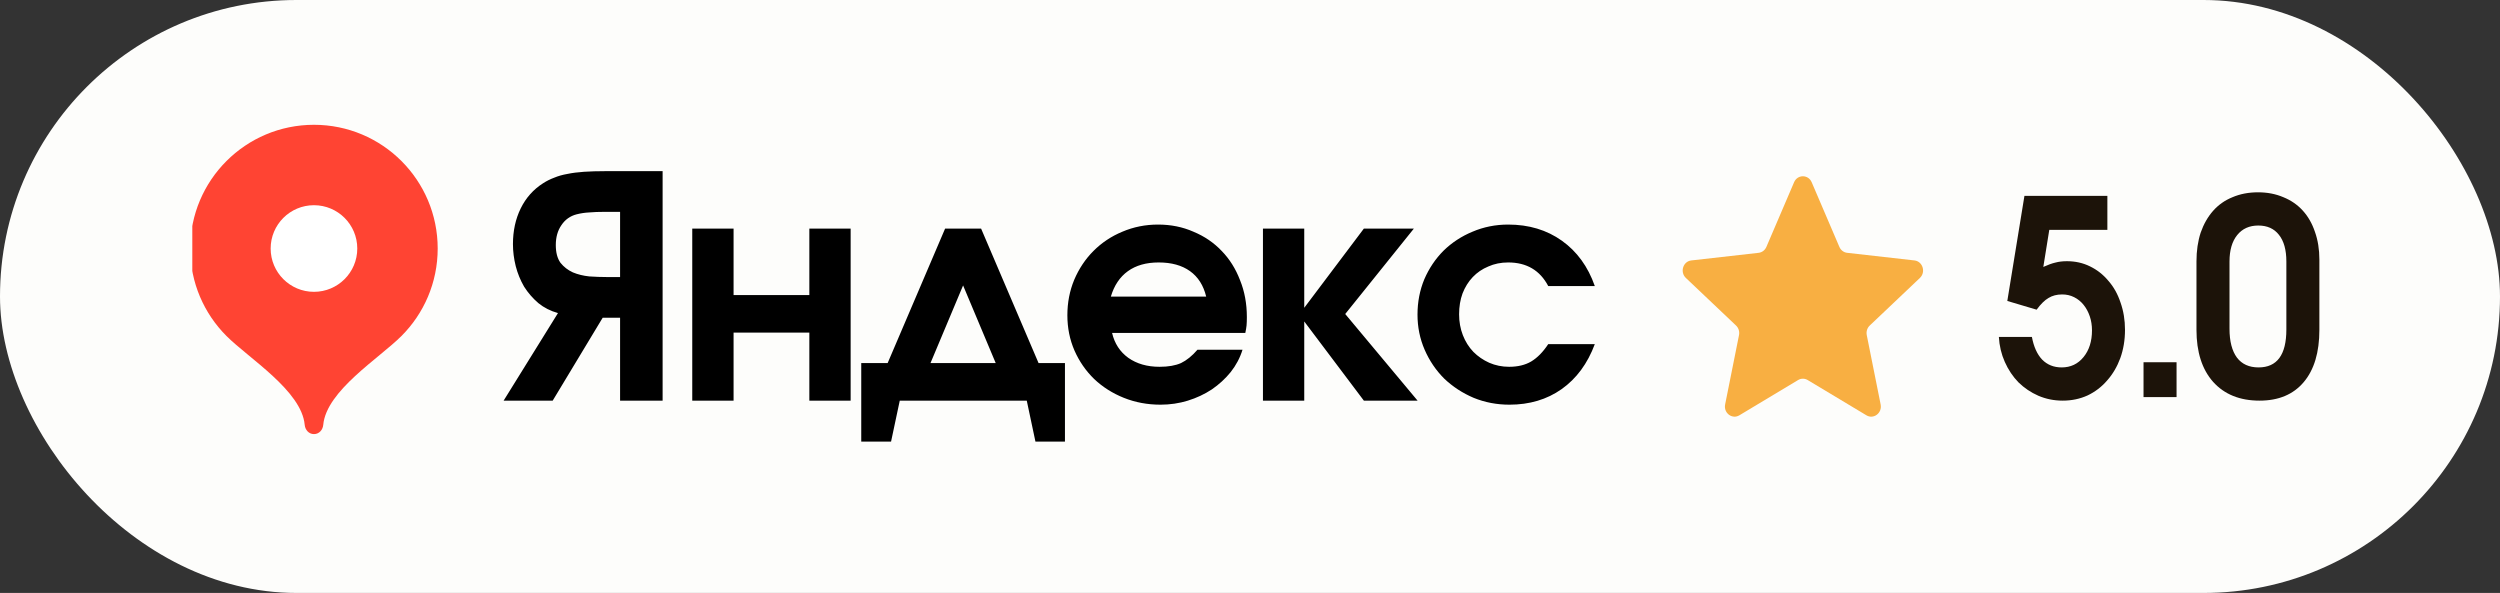 <?xml version="1.0" encoding="UTF-8"?> <svg xmlns="http://www.w3.org/2000/svg" width="156" height="37" viewBox="0 0 156 37" fill="none"><rect x="0" y="0" width="156" height="37" fill="#333333" stroke="none"/><rect width="156" height="37" rx="18.5" fill="#FDFDFB"></rect><g clip-path="url(#clip0_329_143)"><g clip-path="url(#clip1_329_143)"><path d="M19.592 7.787C15.328 7.787 11.871 11.243 11.871 15.507C11.871 17.639 12.735 19.568 14.131 20.965C15.528 22.363 18.82 24.386 19.013 26.509C19.042 26.828 19.272 27.088 19.592 27.088C19.911 27.088 20.142 26.828 20.171 26.509C20.364 24.386 23.655 22.363 25.052 20.965C26.449 19.568 27.312 17.639 27.312 15.507C27.312 11.243 23.856 7.787 19.592 7.787Z" fill="#FF4433"></path><path d="M19.591 18.21C21.084 18.21 22.294 17 22.294 15.508C22.294 14.015 21.084 12.805 19.591 12.805C18.099 12.805 16.889 14.015 16.889 15.508C16.889 17 18.099 18.21 19.591 18.21Z" fill="white"></path></g><path d="M38.693 13.219H37.763C37.362 13.219 37.026 13.232 36.755 13.257C36.497 13.27 36.238 13.309 35.98 13.374C35.58 13.477 35.263 13.703 35.031 14.052C34.798 14.388 34.682 14.801 34.682 15.292C34.682 15.757 34.779 16.125 34.972 16.396C35.179 16.655 35.437 16.855 35.747 16.997C36.057 17.126 36.4 17.21 36.774 17.249C37.162 17.275 37.53 17.288 37.879 17.288H38.693V13.219ZM34.817 19.536C34.352 19.406 33.945 19.2 33.596 18.916C33.248 18.618 32.951 18.276 32.705 17.889C32.473 17.488 32.298 17.062 32.182 16.61C32.066 16.145 32.008 15.686 32.008 15.234C32.008 14.407 32.169 13.664 32.492 13.005C32.815 12.347 33.28 11.823 33.887 11.436C34.107 11.294 34.339 11.178 34.585 11.087C34.83 10.984 35.102 10.906 35.399 10.855C35.709 10.79 36.057 10.745 36.445 10.719C36.833 10.693 37.278 10.68 37.782 10.68H41.347V25H38.693V19.826H37.608L34.488 25H31.426L34.817 19.536ZM43.197 14.265H45.775V18.412H50.503V14.265H53.08V25H50.503V20.756H45.775V25H43.197V14.265ZM53.742 22.655H55.389L58.974 14.265H61.221L64.806 22.655H66.453V27.558H64.612L64.07 25H56.145L55.602 27.558H53.742V22.655ZM62.132 22.655L60.097 17.811L58.063 22.655H62.132ZM77.533 21.822C77.378 22.326 77.132 22.791 76.796 23.217C76.46 23.631 76.067 23.992 75.614 24.302C75.162 24.599 74.665 24.832 74.122 25C73.58 25.168 73.011 25.252 72.417 25.252C71.603 25.252 70.841 25.11 70.131 24.826C69.42 24.541 68.8 24.147 68.27 23.644C67.754 23.14 67.347 22.552 67.05 21.88C66.752 21.196 66.604 20.459 66.604 19.671C66.604 18.883 66.746 18.147 67.03 17.462C67.327 16.765 67.728 16.164 68.232 15.66C68.748 15.143 69.349 14.743 70.034 14.459C70.731 14.162 71.474 14.013 72.262 14.013C73.063 14.013 73.799 14.162 74.471 14.459C75.156 14.743 75.744 15.143 76.234 15.66C76.725 16.164 77.106 16.771 77.378 17.482C77.662 18.179 77.804 18.948 77.804 19.788C77.804 19.994 77.798 20.169 77.785 20.311C77.772 20.44 77.746 20.595 77.707 20.776H69.394C69.549 21.435 69.885 21.951 70.402 22.326C70.932 22.701 71.584 22.888 72.359 22.888C72.902 22.888 73.347 22.81 73.696 22.655C74.045 22.487 74.387 22.21 74.723 21.822H77.533ZM75.266 18.509C75.098 17.811 74.762 17.281 74.258 16.92C73.754 16.558 73.102 16.377 72.301 16.377C71.526 16.377 70.886 16.558 70.382 16.92C69.879 17.281 69.523 17.811 69.317 18.509H75.266ZM78.808 14.265H81.385V19.206L85.105 14.265H88.225L83.942 19.594L88.457 25H85.105L81.385 20.059V25H78.808V14.265ZM99.516 21.473C99.064 22.688 98.373 23.624 97.443 24.283C96.526 24.929 95.441 25.252 94.188 25.252C93.4 25.252 92.657 25.11 91.959 24.826C91.261 24.529 90.648 24.128 90.118 23.624C89.602 23.108 89.195 22.507 88.897 21.822C88.6 21.137 88.452 20.408 88.452 19.633C88.452 18.845 88.594 18.108 88.878 17.424C89.175 16.739 89.576 16.145 90.079 15.641C90.596 15.137 91.197 14.743 91.882 14.459C92.579 14.162 93.322 14.013 94.11 14.013C95.402 14.013 96.519 14.349 97.462 15.021C98.405 15.693 99.09 16.636 99.516 17.85H96.61C96.093 16.868 95.26 16.377 94.11 16.377C93.658 16.377 93.244 16.461 92.87 16.629C92.495 16.784 92.172 17.004 91.901 17.288C91.63 17.572 91.416 17.914 91.261 18.315C91.119 18.702 91.048 19.135 91.048 19.613C91.048 20.078 91.126 20.511 91.281 20.911C91.436 21.312 91.656 21.661 91.94 21.958C92.224 22.242 92.553 22.468 92.928 22.636C93.316 22.804 93.729 22.888 94.168 22.888C94.711 22.888 95.169 22.778 95.544 22.558C95.931 22.326 96.287 21.964 96.61 21.473H99.516Z" fill="black"></path></g><path d="M111.951 11.372C112.164 10.876 112.836 10.876 113.049 11.372L114.778 15.408C114.866 15.612 115.05 15.752 115.263 15.776L119.462 16.251C119.979 16.31 120.186 16.979 119.802 17.344L116.671 20.314C116.512 20.464 116.442 20.691 116.486 20.91L117.352 25.239C117.458 25.771 116.914 26.185 116.464 25.915L112.799 23.715C112.614 23.603 112.386 23.603 112.201 23.715L108.536 25.915C108.086 26.185 107.542 25.771 107.648 25.239L108.514 20.91C108.558 20.691 108.488 20.464 108.329 20.314L105.198 17.344C104.814 16.979 105.021 16.31 105.538 16.251L109.737 15.776C109.95 15.752 110.134 15.612 110.222 15.408L111.951 11.372Z" fill="#F8AF42"></path><path d="M126.79 21.023C126.904 21.635 127.116 22.105 127.425 22.434C127.746 22.762 128.154 22.927 128.649 22.927C129.207 22.927 129.662 22.712 130.013 22.281C130.364 21.851 130.54 21.295 130.54 20.616C130.54 20.299 130.493 20.004 130.4 19.732C130.307 19.46 130.178 19.222 130.013 19.018C129.848 18.814 129.651 18.656 129.424 18.543C129.197 18.429 128.949 18.373 128.68 18.373C128.35 18.373 128.066 18.446 127.828 18.593C127.591 18.729 127.343 18.973 127.085 19.324L125.256 18.78L126.325 12.221H131.5V14.345H127.875L127.503 16.656C127.802 16.52 128.056 16.43 128.262 16.384C128.469 16.328 128.706 16.299 128.975 16.299C129.502 16.299 129.982 16.407 130.416 16.622C130.86 16.837 131.242 17.138 131.562 17.523C131.893 17.897 132.146 18.35 132.322 18.882C132.507 19.404 132.6 19.97 132.6 20.582C132.6 21.216 132.502 21.805 132.306 22.349C132.11 22.881 131.836 23.346 131.485 23.742C131.144 24.139 130.736 24.451 130.261 24.677C129.786 24.892 129.269 25 128.711 25C128.174 25 127.668 24.898 127.193 24.694C126.728 24.49 126.315 24.213 125.954 23.861C125.602 23.499 125.318 23.074 125.101 22.587C124.884 22.1 124.76 21.579 124.729 21.023H126.79Z" fill="#1C1309"></path><path d="M133.756 22.604H135.817V24.779H133.756V22.604Z" fill="#1C1309"></path><path d="M137.06 16.316C137.06 15.648 137.148 15.047 137.323 14.515C137.509 13.983 137.768 13.529 138.098 13.156C138.429 12.782 138.831 12.498 139.307 12.306C139.782 12.102 140.314 12 140.902 12C141.481 12 142.008 12.102 142.483 12.306C142.958 12.498 143.361 12.776 143.691 13.139C144.022 13.501 144.275 13.943 144.451 14.464C144.637 14.985 144.729 15.563 144.729 16.197V20.582C144.729 21.986 144.404 23.074 143.753 23.844C143.103 24.615 142.183 25 140.995 25C139.766 25 138.8 24.609 138.098 23.828C137.406 23.046 137.06 21.964 137.06 20.582V16.316ZM139.121 20.514C139.121 21.295 139.276 21.896 139.585 22.315C139.895 22.723 140.345 22.927 140.933 22.927C142.09 22.927 142.669 22.139 142.669 20.565V16.316C142.669 15.591 142.514 15.036 142.204 14.651C141.904 14.266 141.476 14.073 140.918 14.073C140.36 14.073 139.921 14.271 139.601 14.668C139.281 15.065 139.121 15.614 139.121 16.316V20.514Z" fill="#1C1309"></path><defs><clipPath id="clip0_329_143"><rect width="89" height="24" fill="white" transform="translate(12 6.5)"></rect></clipPath><clipPath id="clip1_329_143"><rect width="20.588" height="20.588" fill="white" transform="translate(9.297 6.5)"></rect></clipPath></defs></svg> 